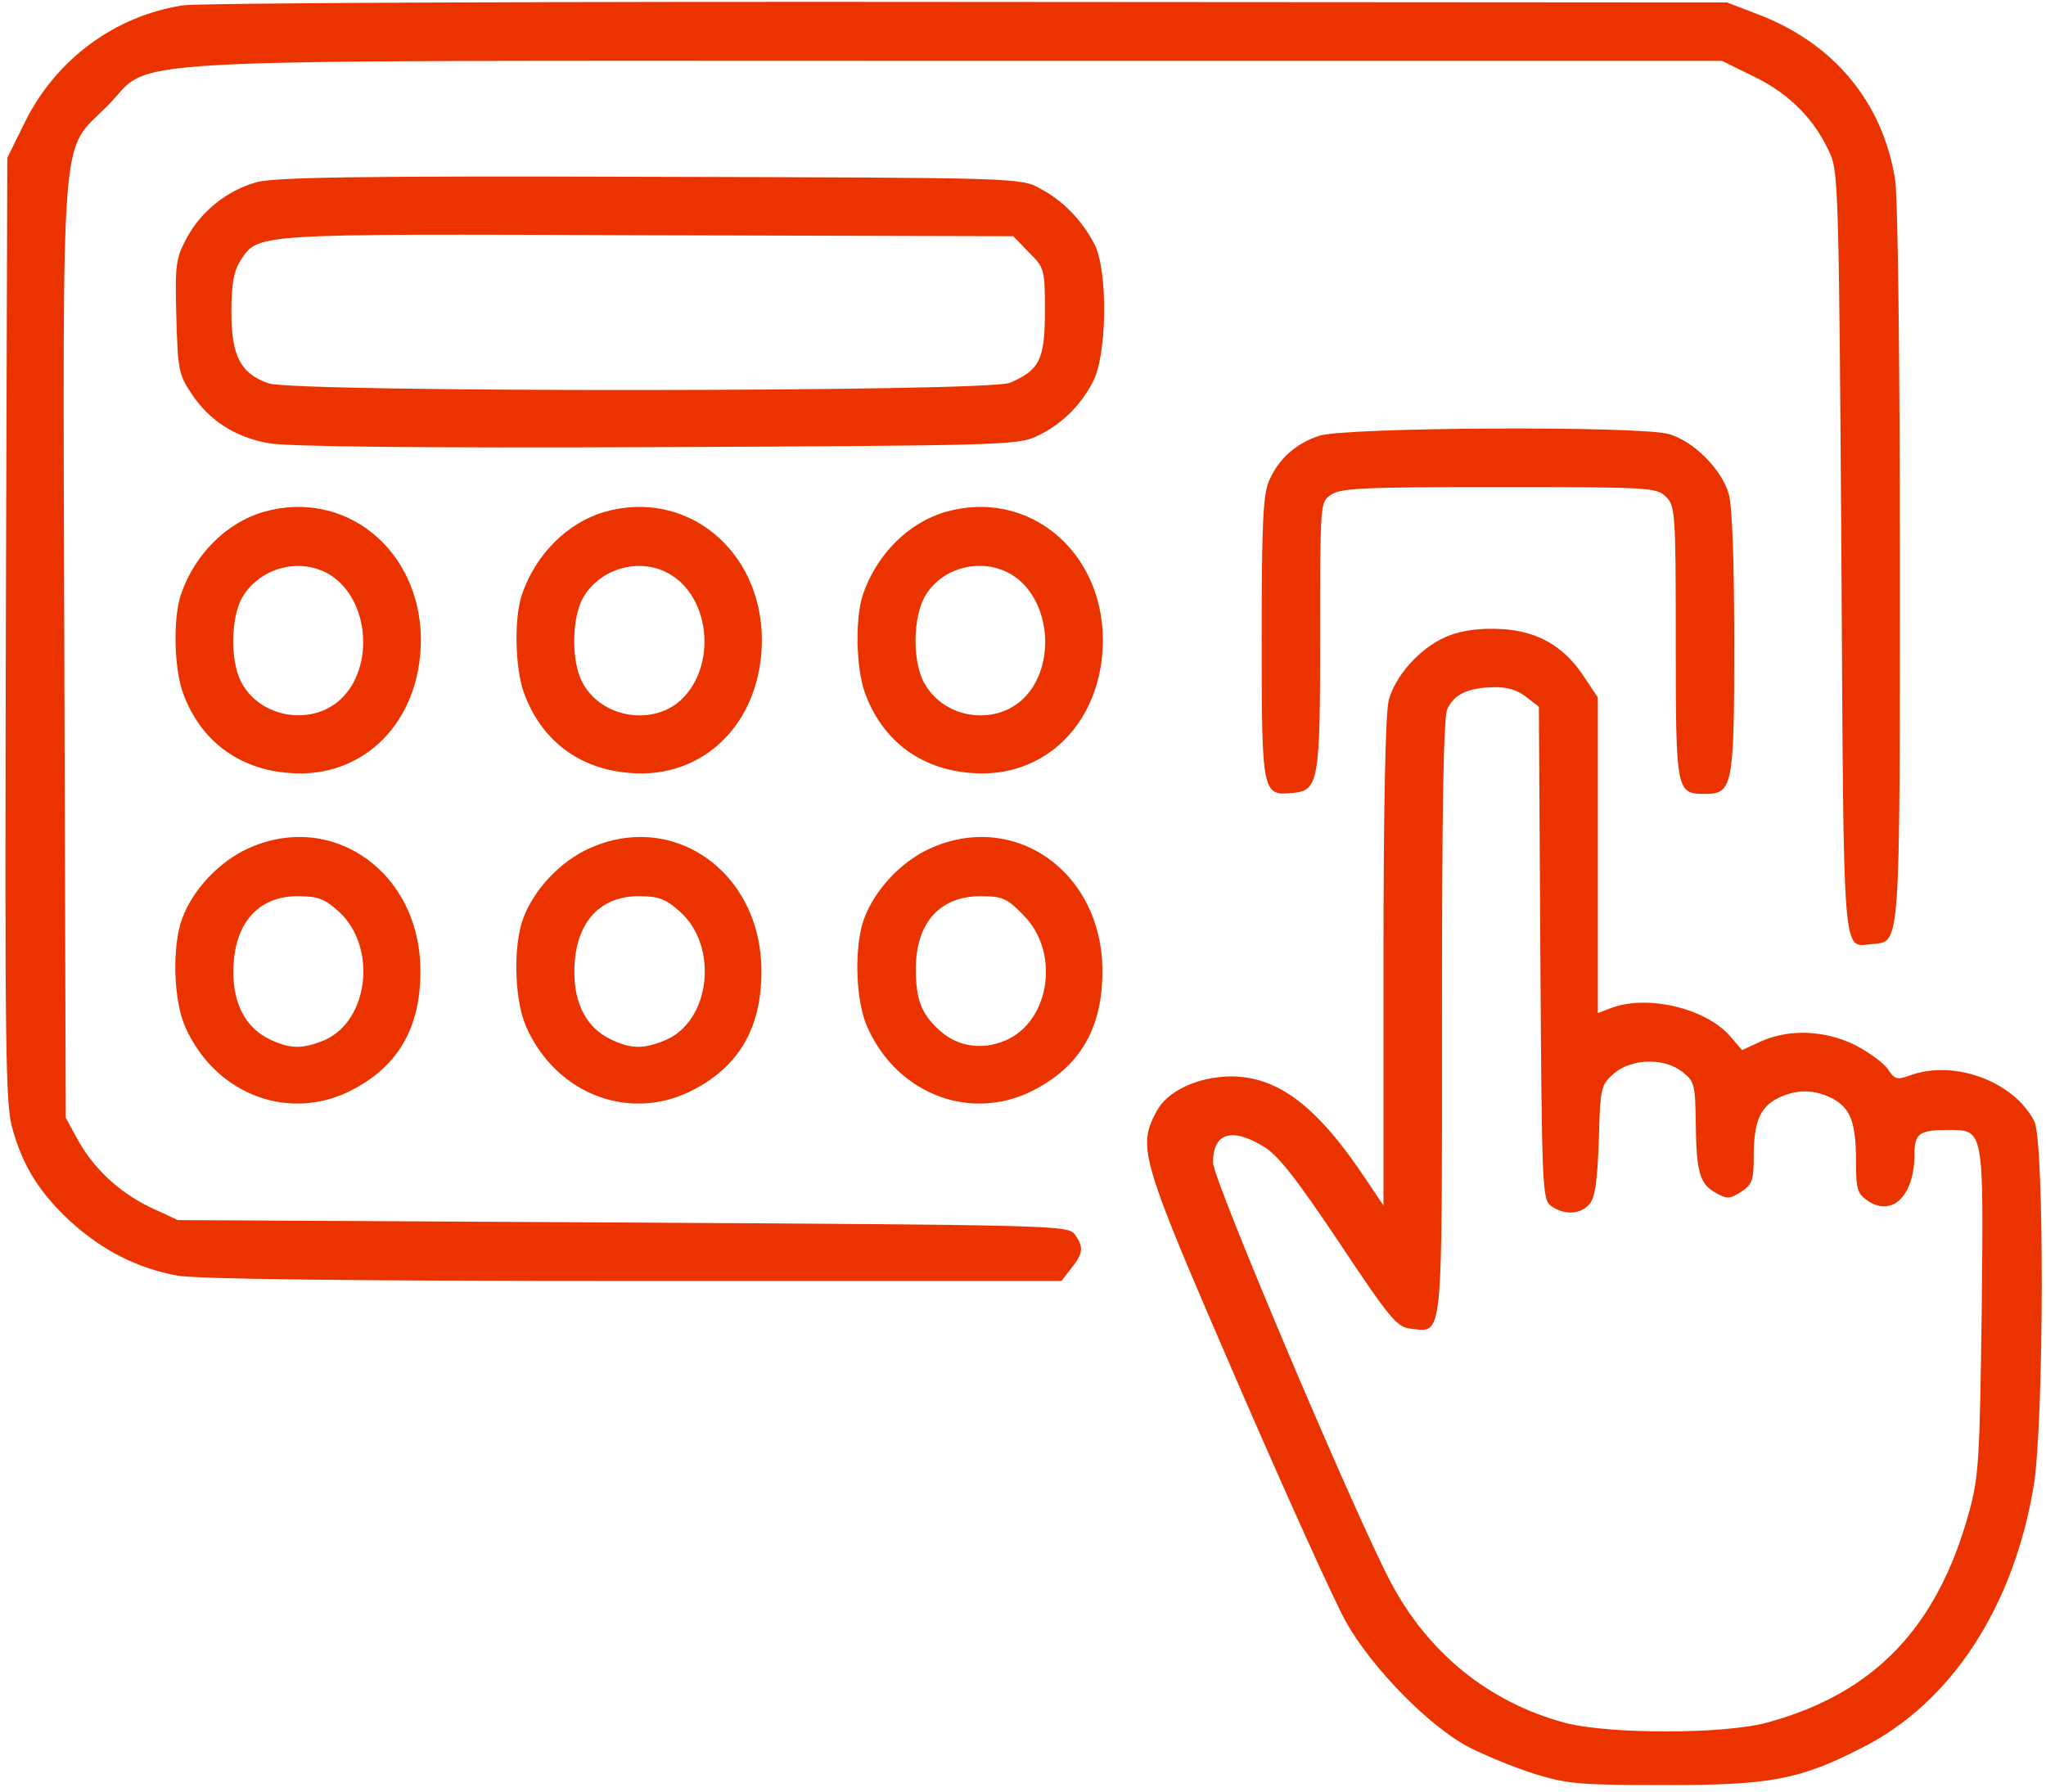 <svg xmlns="http://www.w3.org/2000/svg" version="1.0" width="420pt" height="368pt" viewBox="0 0 420 368" preserveAspectRatio="xMidYMid meet">

<g transform="translate(0,368) scale(0.1,-0.1)" fill="#eb3300" stroke="none">
<path d="M376 3669 c-139 -21 -260 -110 -324 -238 l-37 -75 -3 -970 c-2 -868 -1 -975 14 -1025 22 -78 57 -132 120 -190 64 -58 136 -95 218 -110 40 -7 345 -11 937 -11 l878 0 20 26 c25 31 26 44 7 70 -14 18 -38 19 -928 24 l-913 5 -56 26 c-65 31 -119 82 -151 142 l-23 42 -3 959 c-3 1101 -9 1021 87 1117 104 103 -65 94 1741 94 l1575 0 67 -33 c72 -35 124 -88 155 -158 17 -36 18 -101 23 -822 5 -859 1 -805 65 -800 56 5 55 -12 55 783 0 416 -4 755 -10 788 -26 159 -127 280 -285 339 l-60 23 -1555 1 c-855 1 -1582 -2 -1614 -7z" fill="#eb3300"/>
<path d="M527 3306 c-61 -17 -115 -60 -145 -117 -21 -40 -23 -54 -20 -160 3 -107 5 -119 31 -157 36 -55 90 -90 159 -102 36 -7 316 -10 794 -8 687 3 742 4 779 21 51 23 91 61 118 112 30 55 32 231 3 285 -26 49 -64 88 -111 113 -40 22 -42 22 -800 24 -599 2 -770 -1 -808 -11z m1585 -144 c32 -32 33 -34 33 -121 0 -99 -11 -121 -72 -147 -44 -19 -1469 -20 -1522 -1 -57 20 -76 56 -76 146 0 58 5 84 18 105 38 57 15 56 834 53 l753 -2 32 -33z" fill="#eb3300"/>
<path d="M2707 2785 c-47 -16 -81 -46 -101 -90 -13 -28 -16 -81 -16 -323 0 -323 1 -326 64 -320 53 5 56 23 56 325 0 270 0 272 22 287 19 14 69 16 345 16 310 0 324 -1 343 -20 19 -19 20 -33 20 -299 0 -307 1 -311 60 -311 57 0 60 16 60 310 0 162 -4 280 -11 305 -14 51 -73 110 -124 124 -62 17 -669 14 -718 -4z" fill="#eb3300"/>
<path d="M541 2629 c-76 -22 -141 -87 -169 -168 -17 -48 -15 -150 3 -202 35 -98 113 -158 218 -166 154 -13 271 106 271 274 -1 184 -155 310 -323 262z m136 -129 c80 -49 93 -188 23 -255 -60 -57 -167 -39 -205 35 -23 44 -21 132 2 173 36 62 120 84 180 47z" fill="#eb3300"/>
<path d="M1241 2629 c-76 -22 -141 -87 -169 -168 -17 -48 -15 -150 3 -202 35 -98 113 -158 218 -166 154 -13 271 106 271 274 -1 184 -155 310 -323 262z m136 -129 c81 -49 94 -187 22 -256 -59 -56 -166 -38 -204 36 -23 44 -21 132 2 173 36 62 120 84 180 47z" fill="#eb3300"/>
<path d="M1941 2629 c-76 -22 -141 -87 -169 -168 -17 -48 -15 -150 3 -202 35 -98 113 -158 218 -166 154 -13 271 106 271 274 -1 184 -155 310 -323 262z m136 -129 c80 -49 93 -188 23 -255 -58 -55 -158 -41 -200 28 -28 44 -27 140 0 185 36 59 118 78 177 42z" fill="#eb3300"/>
<path d="M2965 2371 c-51 -23 -101 -79 -114 -128 -7 -24 -11 -220 -11 -538 l0 -500 -37 55 c-100 150 -180 210 -277 210 -68 -1 -130 -30 -152 -72 -40 -74 -32 -98 165 -553 100 -231 201 -454 224 -495 53 -94 170 -214 252 -257 33 -17 94 -42 135 -55 68 -21 94 -23 270 -23 214 0 274 11 401 76 184 92 313 290 354 540 21 131 22 707 1 747 -43 83 -167 128 -258 93 -23 -8 -29 -7 -42 13 -8 13 -39 35 -67 50 -63 31 -135 34 -194 8 l-39 -18 -23 27 c-50 59 -172 88 -247 59 l-26 -10 0 324 0 324 -32 48 c-43 63 -102 93 -183 93 -37 1 -75 -6 -100 -18z m168 -122 l26 -20 3 -505 c3 -487 4 -506 22 -520 27 -19 60 -18 79 4 11 13 16 45 19 130 3 110 4 114 31 138 37 31 103 33 141 3 24 -19 26 -26 27 -102 1 -103 8 -128 41 -146 23 -13 29 -13 52 2 23 15 26 24 26 72 0 70 12 101 49 120 38 19 74 19 112 0 38 -20 49 -50 49 -130 0 -58 3 -66 25 -81 50 -33 95 12 95 96 0 43 10 50 69 50 74 0 73 5 69 -372 -4 -305 -6 -340 -26 -413 -65 -236 -194 -371 -412 -431 -88 -25 -327 -25 -418 -1 -156 42 -282 144 -359 292 -78 150 -363 824 -363 858 0 61 38 73 104 33 29 -17 68 -67 155 -197 105 -158 119 -174 147 -177 67 -7 64 -37 64 638 0 426 3 616 11 634 14 31 43 44 95 45 27 1 50 -6 67 -20z" fill="#eb3300"/>
<path d="M499 1933 c-60 -31 -112 -92 -129 -151 -17 -62 -12 -162 11 -212 63 -140 218 -196 347 -125 91 49 135 127 135 240 1 208 -188 337 -364 248z m197 -125 c79 -73 61 -225 -31 -264 -44 -18 -69 -18 -111 2 -49 23 -75 72 -75 138 0 98 49 156 132 156 42 0 55 -5 85 -32z" fill="#eb3300"/>
<path d="M1199 1933 c-60 -31 -112 -92 -129 -151 -17 -62 -12 -162 11 -212 63 -140 218 -196 347 -125 91 49 135 127 135 240 1 208 -188 337 -364 248z m196 -124 c81 -71 64 -226 -30 -265 -44 -18 -69 -18 -111 2 -49 23 -75 72 -75 138 0 98 49 156 132 156 40 0 55 -5 84 -31z" fill="#eb3300"/>
<path d="M1899 1933 c-60 -31 -112 -92 -129 -151 -17 -62 -12 -162 11 -212 63 -140 218 -196 347 -125 91 49 135 127 135 240 1 208 -187 337 -364 248z m201 -131 c80 -79 54 -229 -46 -262 -46 -16 -93 -6 -127 26 -36 33 -47 63 -47 125 0 94 49 149 133 149 44 0 54 -4 87 -38z" fill="#eb3300"/>
</g>
</svg>